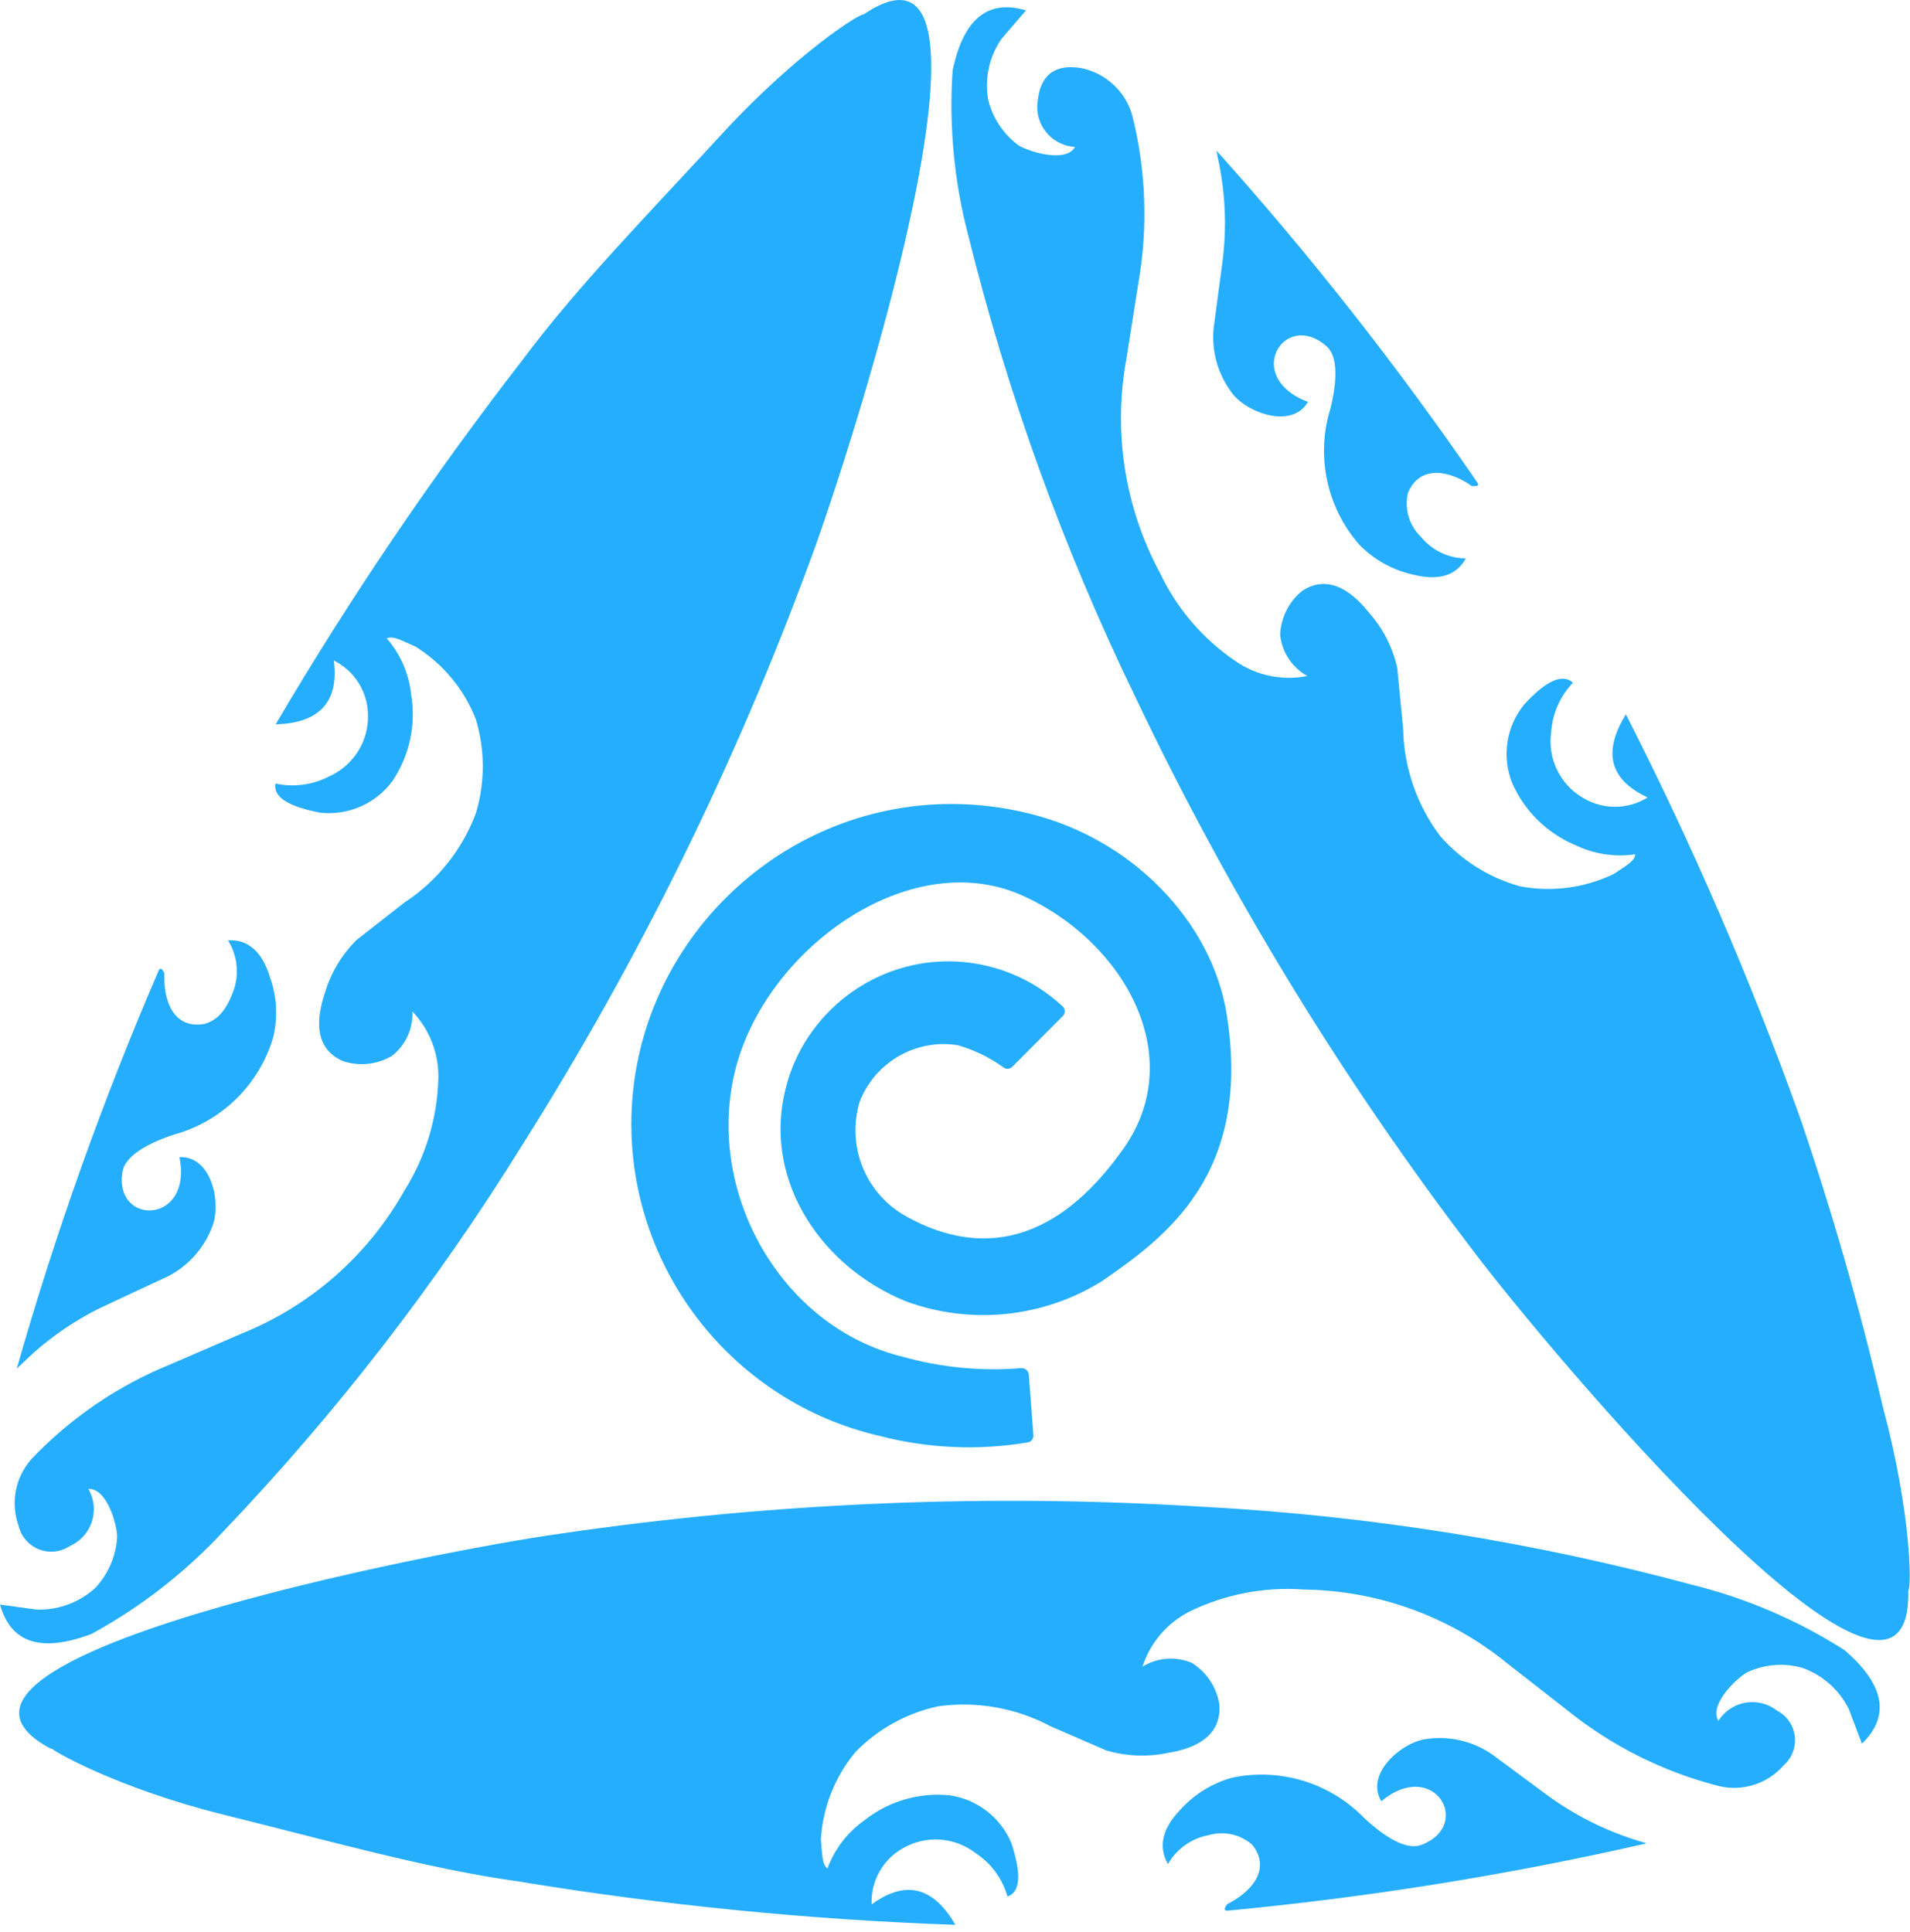 <?xml version="1.0" encoding="UTF-8" standalone="no"?>
<!DOCTYPE svg PUBLIC "-//W3C//DTD SVG 1.1//EN" "http://www.w3.org/Graphics/SVG/1.1/DTD/svg11.dtd">
<svg width="100%" height="100%" viewBox="0 0 85 86" version="1.1" xmlns="http://www.w3.org/2000/svg" xmlns:xlink="http://www.w3.org/1999/xlink" xml:space="preserve" xmlns:serif="http://www.serif.com/" style="fill-rule:evenodd;clip-rule:evenodd;stroke-linejoin:round;stroke-miterlimit:2;">
    <g transform="matrix(1,0,0,1,-174.925,-1.386)">
        <g id="Comparisonator_Logo" transform="matrix(0.969,0,0,0.969,174.925,1.394)">
            <g id="Layer_2-2">
                <g id="Comparisonator_Logo1" serif:id="Comparisonator_Logo">
                    <path id="Sörf_Tahtası" d="M2.37,80.33C-5.52,76.19 20.22,71.2 25.68,70.44C35.533,68.992 45.511,68.58 55.45,69.21C62.974,69.624 70.434,70.82 77.71,72.78C80.191,73.394 82.555,74.407 84.71,75.78C86.557,77.373 86.823,78.807 85.51,80.08L84.91,78.49C84.468,77.601 83.697,76.919 82.76,76.59C81.922,76.358 81.028,76.432 80.24,76.8C79.71,77.1 78.48,78.31 78.92,79.03C79.256,78.495 79.846,78.17 80.477,78.17C80.888,78.17 81.287,78.307 81.61,78.56C82.119,78.822 82.44,79.348 82.44,79.921C82.44,80.36 82.25,80.78 81.92,81.07C81.181,81.926 80.017,82.295 78.92,82.02C76.393,81.373 74.034,80.193 72,78.56L69.21,76.38C66.571,74.233 63.282,73.041 59.88,73C58.079,72.866 56.275,73.211 54.65,74C53.613,74.521 52.828,75.436 52.47,76.54C53.154,76.119 54.001,76.056 54.74,76.37C55.415,76.791 55.875,77.485 56,78.27C56.11,79.59 55.11,80.27 53.65,80.5C52.709,80.699 51.733,80.661 50.81,80.39L48.25,79.28C46.673,78.44 44.87,78.118 43.1,78.36C41.65,78.668 40.324,79.399 39.29,80.46C38.349,81.591 37.792,82.992 37.7,84.46C37.76,85.14 37.75,85.62 38,85.81C38.333,84.914 38.929,84.14 39.71,83.59C40.81,82.721 42.205,82.313 43.6,82.45C44.872,82.625 45.958,83.464 46.45,84.65C46.92,86.08 46.86,86.9 46.27,87.1C46.037,86.278 45.515,85.568 44.8,85.1C43.839,84.361 42.52,84.273 41.47,84.88C40.543,85.399 39.985,86.399 40.03,87.46C41.68,86.26 42.92,86.75 43.88,88.4C37.141,88.164 30.424,87.496 23.77,86.4C19.62,85.82 15.15,84.55 10.27,83.34C5.39,82.13 2.27,80.34 2.34,80.26L2.37,80.33ZM75.61,84.65L75.24,84.54C73.715,84.072 72.282,83.349 71,82.4L68.54,80.58C67.667,79.971 66.595,79.714 65.54,79.86C64.4,79.98 62.67,81.46 63.44,82.72C65.85,80.72 67.66,83.8 65.3,84.72C64.63,85 63.63,84.4 62.66,83.5C61.093,81.879 58.796,81.175 56.59,81.64C55.668,81.895 54.839,82.408 54.2,83.12C53.35,84.01 53.2,84.84 53.64,85.61C54.036,84.913 54.721,84.426 55.51,84.28C56.207,84.076 56.963,84.242 57.51,84.72C58.42,85.88 57.42,86.92 56.36,87.45C56.213,87.65 56.213,87.75 56.36,87.75C62.81,87.143 69.213,86.117 75.53,84.68L75.61,84.65Z" style="fill:rgb(37,174,253);fill-rule:nonzero;"/>
                    <path id="Sörf_Tahtası-2" d="M87.64,73.05C87.85,82 71,61.87 67.68,57.47C61.628,49.544 56.42,41.008 52.14,32C48.853,25.223 46.282,18.121 44.47,10.81C43.821,8.339 43.577,5.779 43.75,3.23C44.243,0.863 45.367,-0.057 47.12,0.47L46,1.77C45.436,2.583 45.214,3.585 45.38,4.56C45.584,5.406 46.08,6.153 46.78,6.67C47.3,6.98 48.96,7.48 49.37,6.74C48.404,6.689 47.636,5.88 47.636,4.913C47.636,4.815 47.644,4.717 47.66,4.62C47.78,3.49 48.39,2.91 49.66,3.12C50.783,3.349 51.687,4.188 52,5.29C52.634,7.812 52.73,10.439 52.28,13L51.73,16.48C51.111,19.84 51.658,23.313 53.28,26.32C54.057,27.957 55.259,29.355 56.76,30.37C57.718,31.025 58.902,31.267 60.04,31.04C59.337,30.65 58.87,29.939 58.79,29.14C58.827,28.363 59.191,27.636 59.79,27.14C60.89,26.41 61.95,26.97 62.88,28.14C63.518,28.86 63.962,29.731 64.17,30.67L64.44,33.45C64.473,35.234 65.068,36.963 66.14,38.39C67.11,39.503 68.387,40.307 69.81,40.7C71.263,40.976 72.767,40.78 74.1,40.14C74.67,39.76 75.1,39.53 75.1,39.23C74.155,39.369 73.189,39.219 72.33,38.8C71.043,38.256 70.012,37.239 69.45,35.96C68.963,34.748 69.174,33.362 70,32.35C71,31.25 71.77,30.91 72.24,31.35C71.65,31.965 71.296,32.769 71.24,33.62C71.069,34.814 71.634,36.001 72.67,36.62C73.587,37.19 74.753,37.19 75.67,36.62C73.81,35.75 73.67,34.43 74.67,32.8C77.728,38.8 80.4,44.989 82.67,51.33C84.159,55.687 85.427,60.116 86.47,64.6C87.8,69.54 87.8,73.06 87.63,73.04L87.64,73.05ZM55.87,6.92L55.94,7.28C56.28,8.843 56.348,10.454 56.14,12.04C56.01,13.04 55.87,14.04 55.74,15.04C55.631,16.093 55.92,17.149 56.55,18C57.2,18.94 59.34,19.73 60.07,18.45C57.07,17.32 58.97,14.23 60.88,15.86C61.46,16.31 61.42,17.47 61.1,18.76C60.428,20.926 60.928,23.292 62.42,25C63.088,25.69 63.943,26.17 64.88,26.38C66.06,26.68 66.88,26.44 67.32,25.64C66.516,25.632 65.756,25.265 65.25,24.64C64.717,24.123 64.493,23.363 64.66,22.64C65.22,21.27 66.66,21.64 67.6,22.32C67.85,22.32 67.93,22.32 67.86,22.17C64.195,16.826 60.186,11.725 55.86,6.9L55.87,6.92Z" style="fill:rgb(37,174,253);fill-rule:nonzero;"/>
                    <path id="Sörf_Tahtası-3" d="M39.67,0.65C47.08,-4.35 39.12,20.65 37.17,25.84C33.728,35.183 29.314,44.139 24,52.56C20.033,58.967 15.408,64.943 10.2,70.39C8.462,72.251 6.436,73.821 4.2,75.04C1.88,75.91 0.5,75.46 0,73.69L1.69,73.92C2.683,73.951 3.649,73.592 4.38,72.92C4.972,72.286 5.325,71.466 5.38,70.6C5.38,70 4.9,68.33 4.06,68.38C4.224,68.662 4.31,68.983 4.31,69.309C4.31,70.039 3.878,70.704 3.21,71C2.956,71.17 2.658,71.261 2.352,71.261C1.635,71.261 1.008,70.76 0.85,70.06C0.475,69.009 0.705,67.832 1.45,67C3.246,65.112 5.425,63.628 7.84,62.65L11.08,61.25C14.252,59.978 16.895,57.659 18.57,54.68C19.536,53.146 20.075,51.382 20.13,49.57C20.17,48.413 19.74,47.287 18.94,46.45C18.975,47.241 18.624,48.003 18,48.49C17.32,48.89 16.499,48.978 15.75,48.73C14.54,48.2 14.45,47 14.92,45.6C15.193,44.676 15.695,43.837 16.38,43.16L18.58,41.44C20.075,40.461 21.22,39.032 21.85,37.36C22.28,35.945 22.28,34.435 21.85,33.02C21.31,31.641 20.338,30.472 19.08,29.69C18.45,29.42 18.08,29.18 17.76,29.31C18.386,30.029 18.777,30.922 18.88,31.87C19.119,33.264 18.811,34.698 18.02,35.87C17.257,36.904 15.998,37.457 14.72,37.32C13.23,37.04 12.54,36.59 12.65,35.98C13.486,36.163 14.361,36.046 15.12,35.65C16.227,35.158 16.932,34.041 16.9,32.83C16.89,31.769 16.281,30.8 15.33,30.33C15.59,32.33 14.56,33.21 12.66,33.26C16.081,27.445 19.868,21.854 24,16.52C26.51,13.15 29.75,9.85 33.16,6.14C36.57,2.43 39.61,0.51 39.68,0.66L39.67,0.65ZM0.77,62.85L1.05,62.59C2.197,61.461 3.534,60.544 5,59.88L7.74,58.6C8.659,58.12 9.371,57.319 9.74,56.35C10.18,55.29 9.74,53.07 8.24,53.14C8.87,56.23 5.24,56.32 5.62,53.83C5.73,53.1 6.73,52.52 8,52.1C10.176,51.504 11.896,49.822 12.54,47.66C12.771,46.729 12.719,45.751 12.39,44.85C12.03,43.69 11.39,43.13 10.47,43.18C10.894,43.858 10.993,44.691 10.74,45.45C10.45,46.25 10.08,46.83 9.39,47.02C7.92,47.27 7.5,45.89 7.55,44.7C7.45,44.47 7.36,44.43 7.29,44.56C4.724,50.51 2.546,56.619 0.77,62.85Z" style="fill:rgb(37,174,253);fill-rule:nonzero;"/>
                    <path id="Girdap" d="M41.48,55.78C39.709,54.721 38.881,52.575 39.48,50.6C40.177,48.778 42.075,47.687 44,48C44.738,48.215 45.435,48.553 46.06,49C46.178,49.109 46.362,49.109 46.48,49L48.81,46.66C48.869,46.602 48.902,46.523 48.902,46.44C48.902,46.357 48.869,46.278 48.81,46.22C47.384,44.888 45.504,44.146 43.553,44.146C39.892,44.146 36.712,46.758 36,50.35C35.18,54.35 37.75,58.19 41.6,59.76C44.579,60.857 47.904,60.517 50.6,58.84C53.5,56.84 57.51,53.95 56.34,46.59C55.66,42.29 51.94,38.49 47.27,37.36C46.101,37.067 44.9,36.919 43.695,36.919C35.631,36.919 28.995,43.554 28.995,51.619C28.995,58.436 33.738,64.403 40.38,65.94C42.61,66.521 44.938,66.623 47.21,66.24C47.365,66.21 47.473,66.067 47.46,65.91L47.25,63.12C47.229,62.951 47.081,62.824 46.91,62.83C45.08,62.98 43.238,62.804 41.47,62.31C35.89,60.96 32.4,54.79 33.75,49.21C35.1,43.63 41.75,38.78 46.97,41.13C51.59,43.21 54.64,48.52 51.56,52.8C47.86,58 44.06,57.27 41.48,55.78Z" style="fill:rgb(37,174,253);fill-rule:nonzero;"/>
                </g>
            </g>
        </g>
    </g>
</svg>
